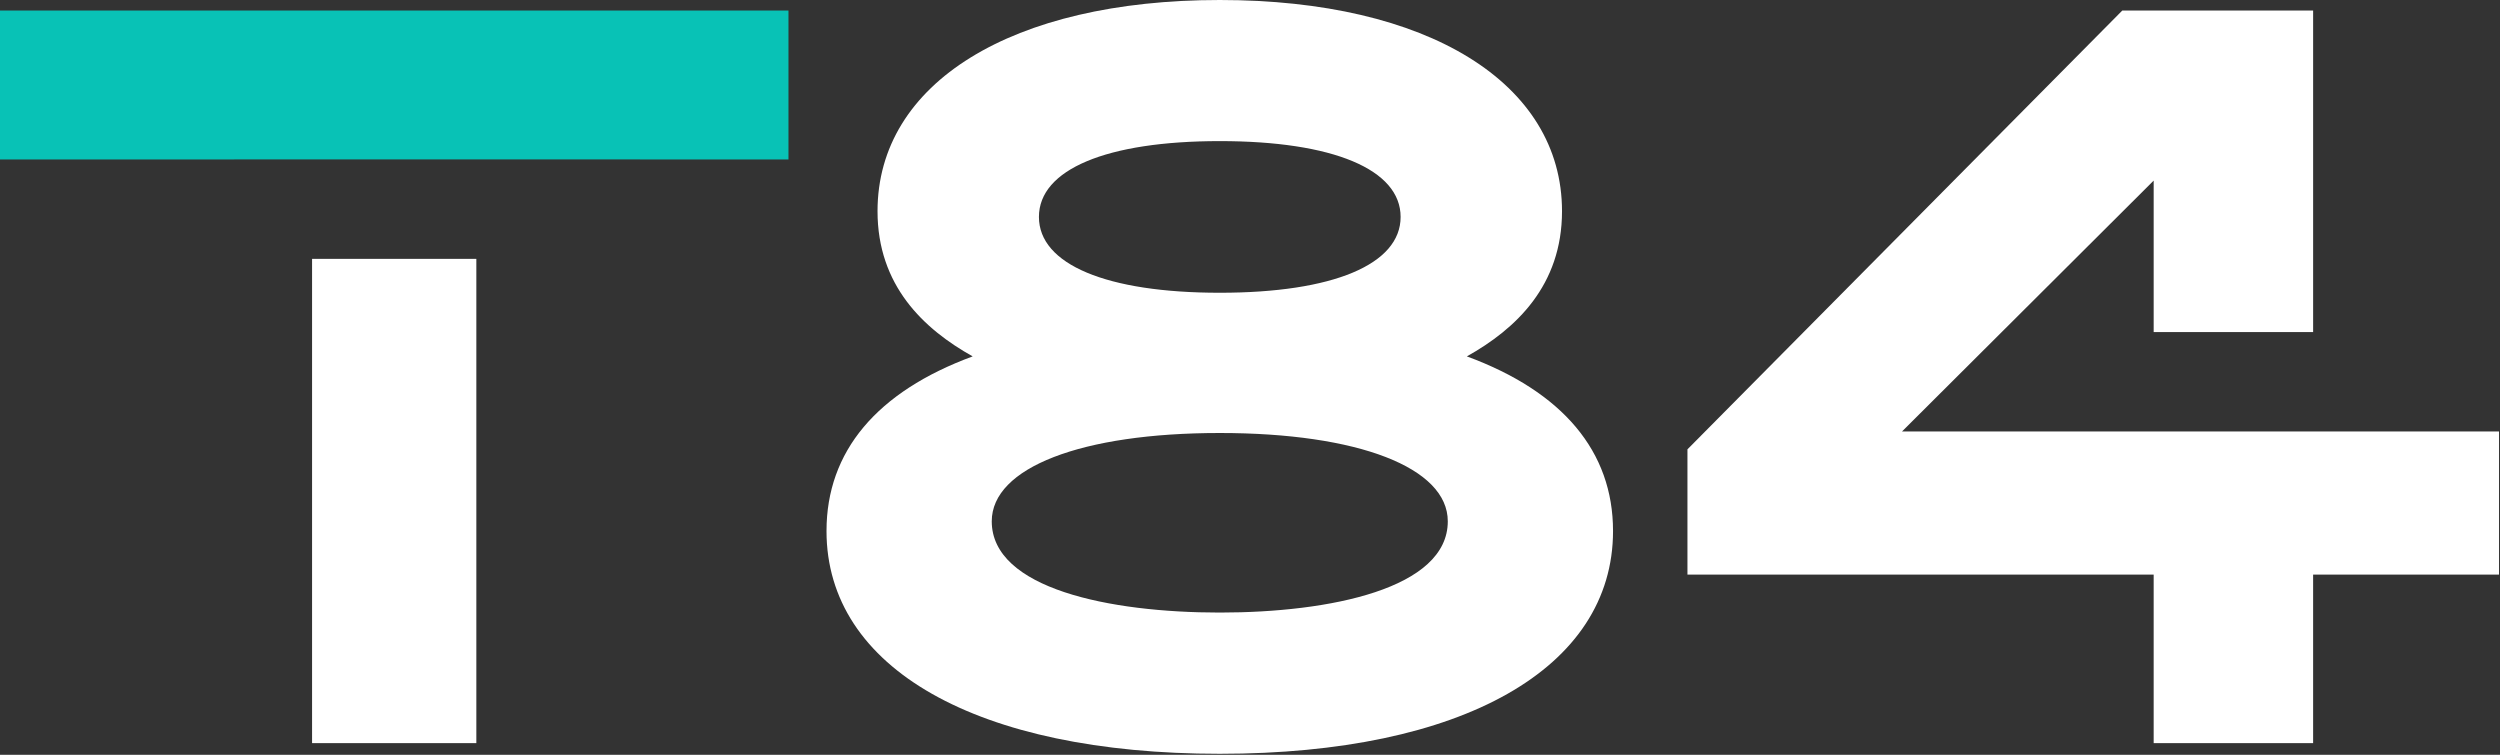 <?xml version="1.0" encoding="utf-8"?>
<svg xmlns="http://www.w3.org/2000/svg" height="100%" style="fill-rule:evenodd;clip-rule:evenodd;stroke-linejoin:round;stroke-miterlimit:2;" version="1.1" viewBox="0 0 1709 516" width="100%">
  <rect x="0" y="0" width="1709" height="516" fill="#333333" stroke="none"/>
  <path d="M1002.75,243.625c33.625,-18.792 65.042,-48.5 65.042,-99.25c0,-87.708 -91.833,-144.375 -233.958,-144.375c-142.125,0 -233.958,56.667 -233.958,144.375c0,50.75 31.417,80.458 65.042,99.25c-65.583,24.167 -99.917,64.958 -99.917,119.375c0,93.917 103,152.292 268.833,152.292c165.833,0 268.833,-58.375 268.833,-152.292c0,-54.417 -34.375,-95.208 -99.917,-119.375m-168.917,-147.167c77.417,0 123.625,19.375 123.625,51.833c0,32.458 -46.208,51.833 -123.625,51.833c-77.417,0 -123.625,-19.375 -123.625,-51.833c0,-32.458 46.208,-51.833 123.625,-51.833m0,322.292c-75.333,0 -155.875,-16.375 -155.875,-62.375c0,-36.667 61.167,-60.375 155.875,-60.375c94.708,0 155.875,23.708 155.875,60.375c0,46 -80.542,62.375 -155.875,62.375" style="fill:#fff;fill-rule:nonzero;"/>
  <path d="M1708.333,294.958l-408.125,0l172.042,-171.5l0,103.542l109,0l0,-219.792l-130.458,0l-297.25,299.958l0,85.625l318.708,0l0,115.208l109,0l0,-115.208l127.083,0l0,-97.833Z" style="fill:#fff;fill-rule:nonzero;"/>
  <rect height="331.042" style="fill:#fff;" width="112.292" x="213.333" y="176.958"/>
  <path d="M0,7.208l0,101.792l160.125,0l0.042,-0.042l277.417,0l0,0.042l101.417,0l0,-101.792l-539.001,0Z" style="fill:#08c2b6;fill-rule:nonzero;"/>
</svg>